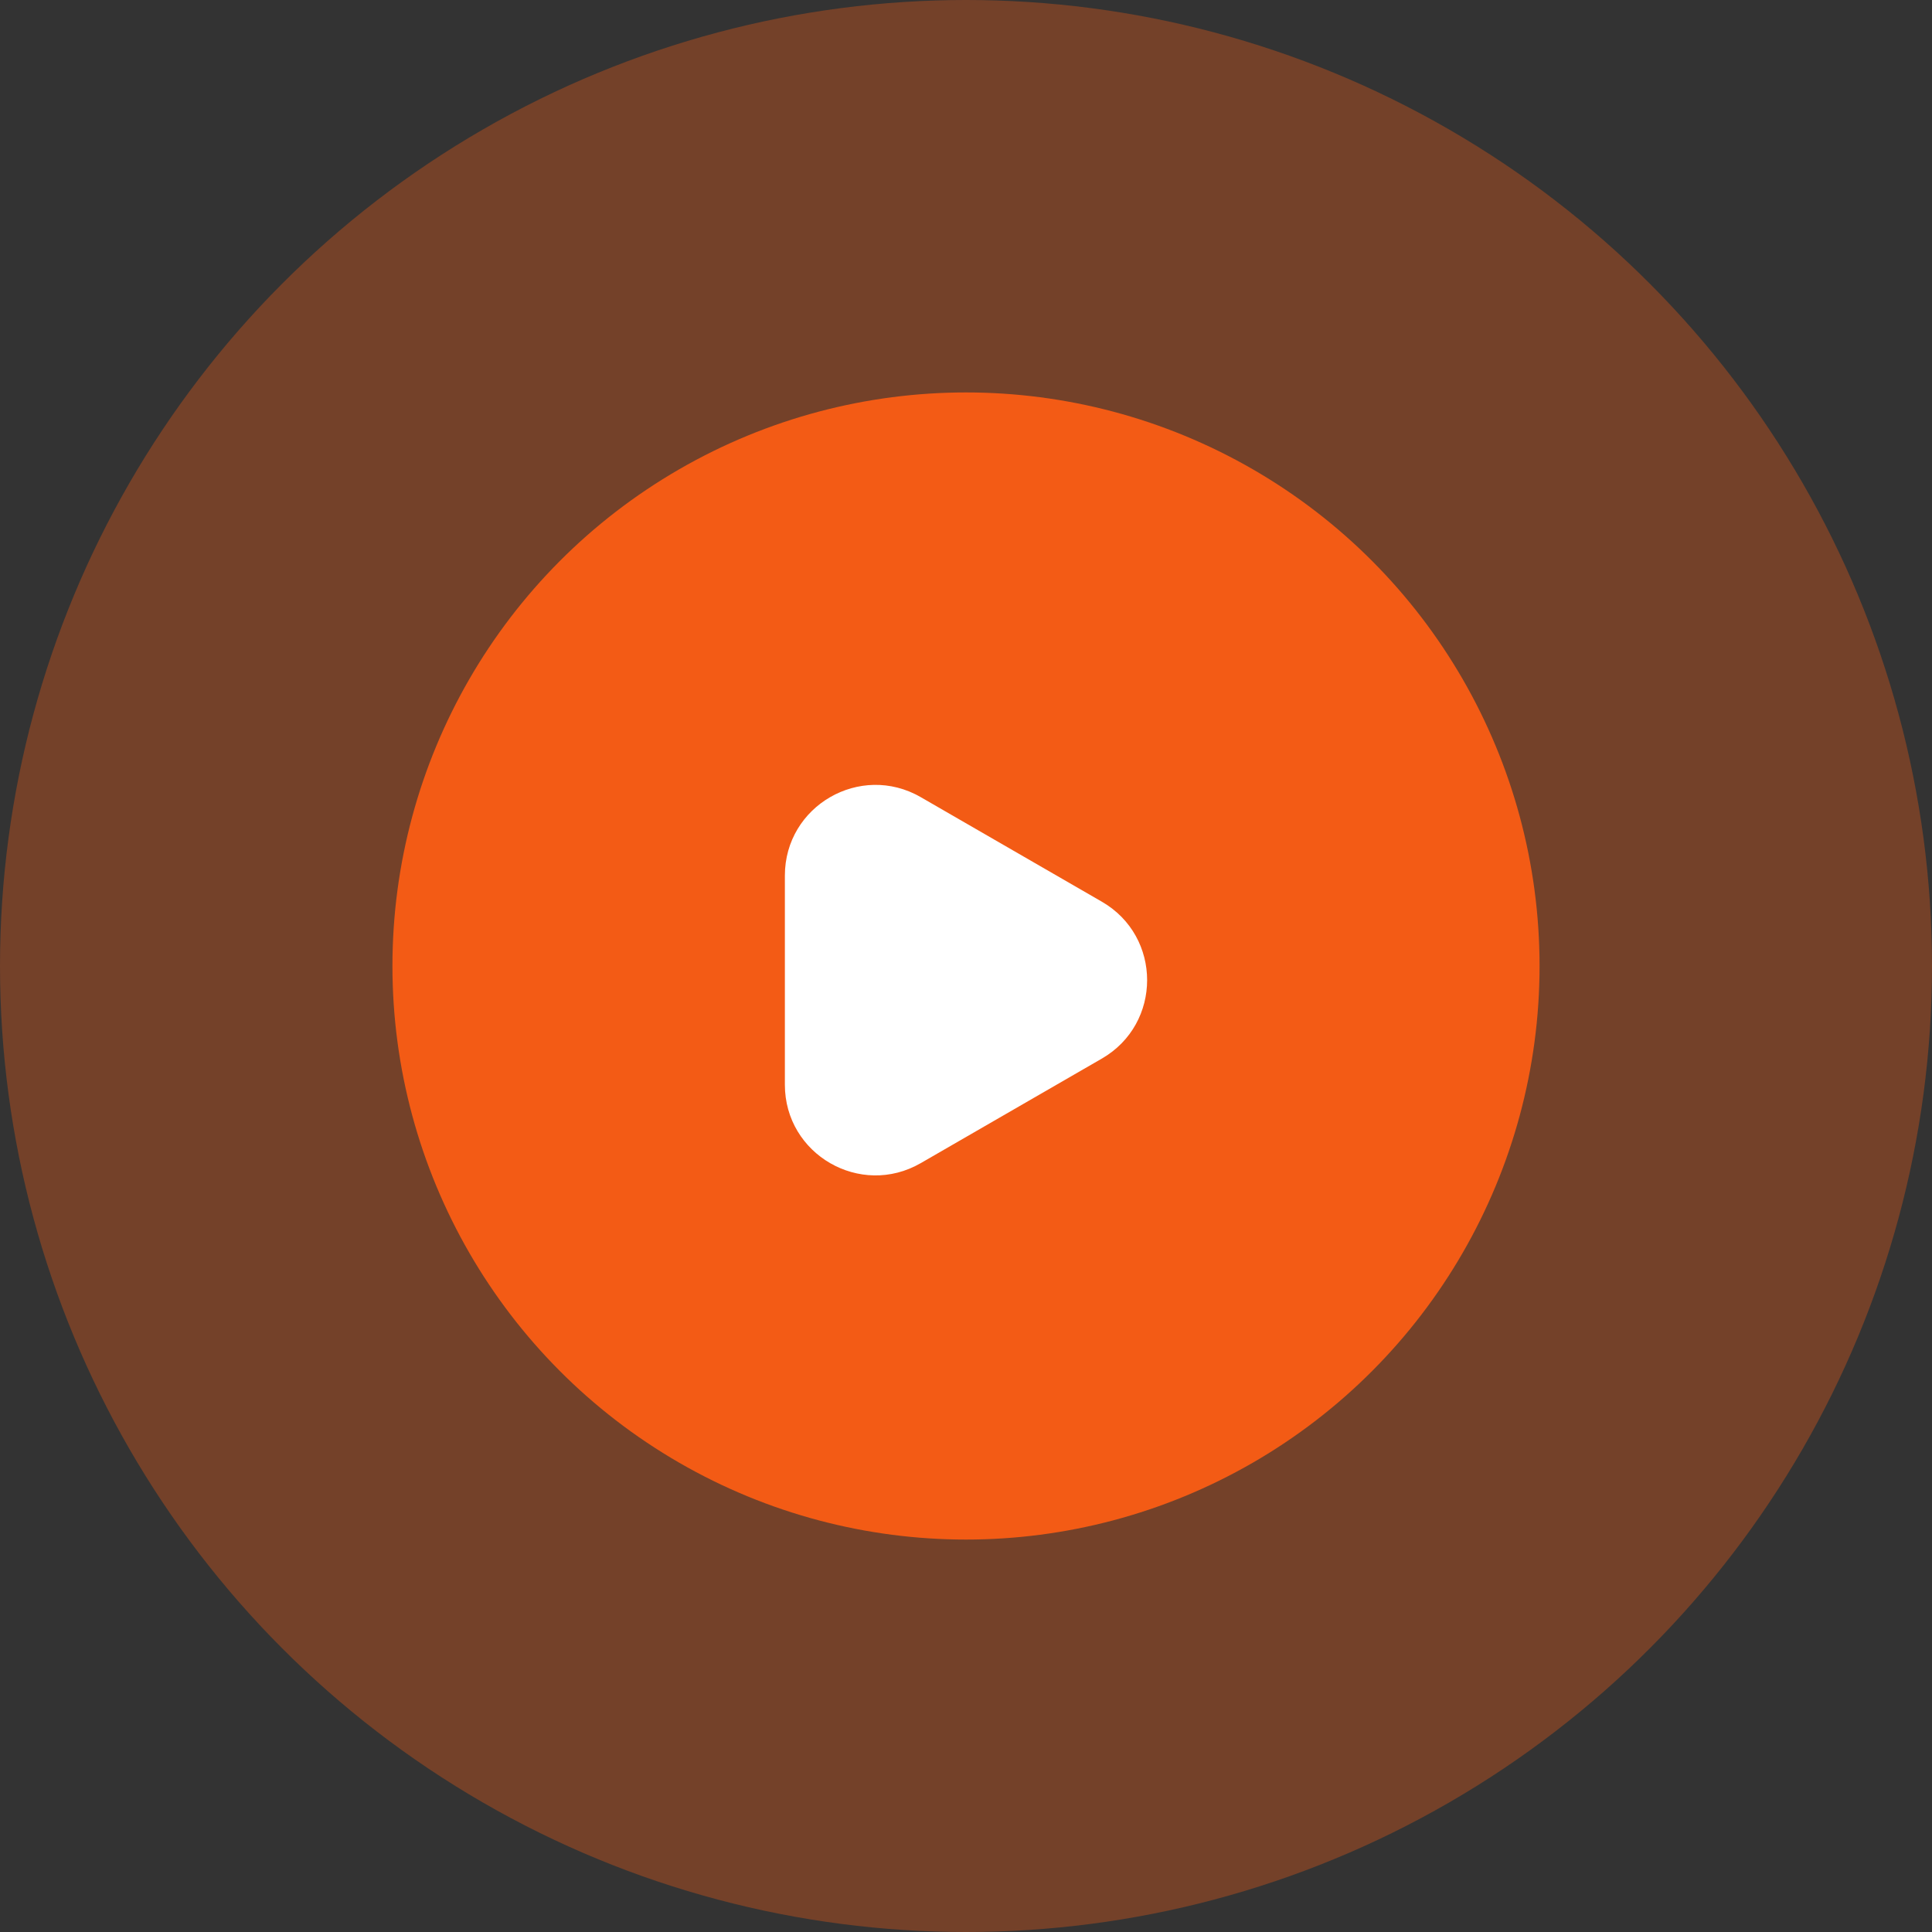 <svg width="64" height="64" viewBox="0 0 64 64" fill="none" xmlns="http://www.w3.org/2000/svg">
<rect x="0" y="0" width="64" height="64" fill="#333333" stroke="none"/>
<circle opacity="0.34" cx="32" cy="32" r="32" fill="#F35B15"/>
<circle cx="32" cy="32" r="19" fill="#F35B15"/>
<path d="M36.5 29.87C38.5 31.025 38.5 33.912 36.5 35.067L30.5 38.531C28.5 39.685 26 38.242 26 35.933L26 29.005C26 26.695 28.5 25.252 30.5 26.406L36.5 29.87Z" fill="white"/>
</svg>

